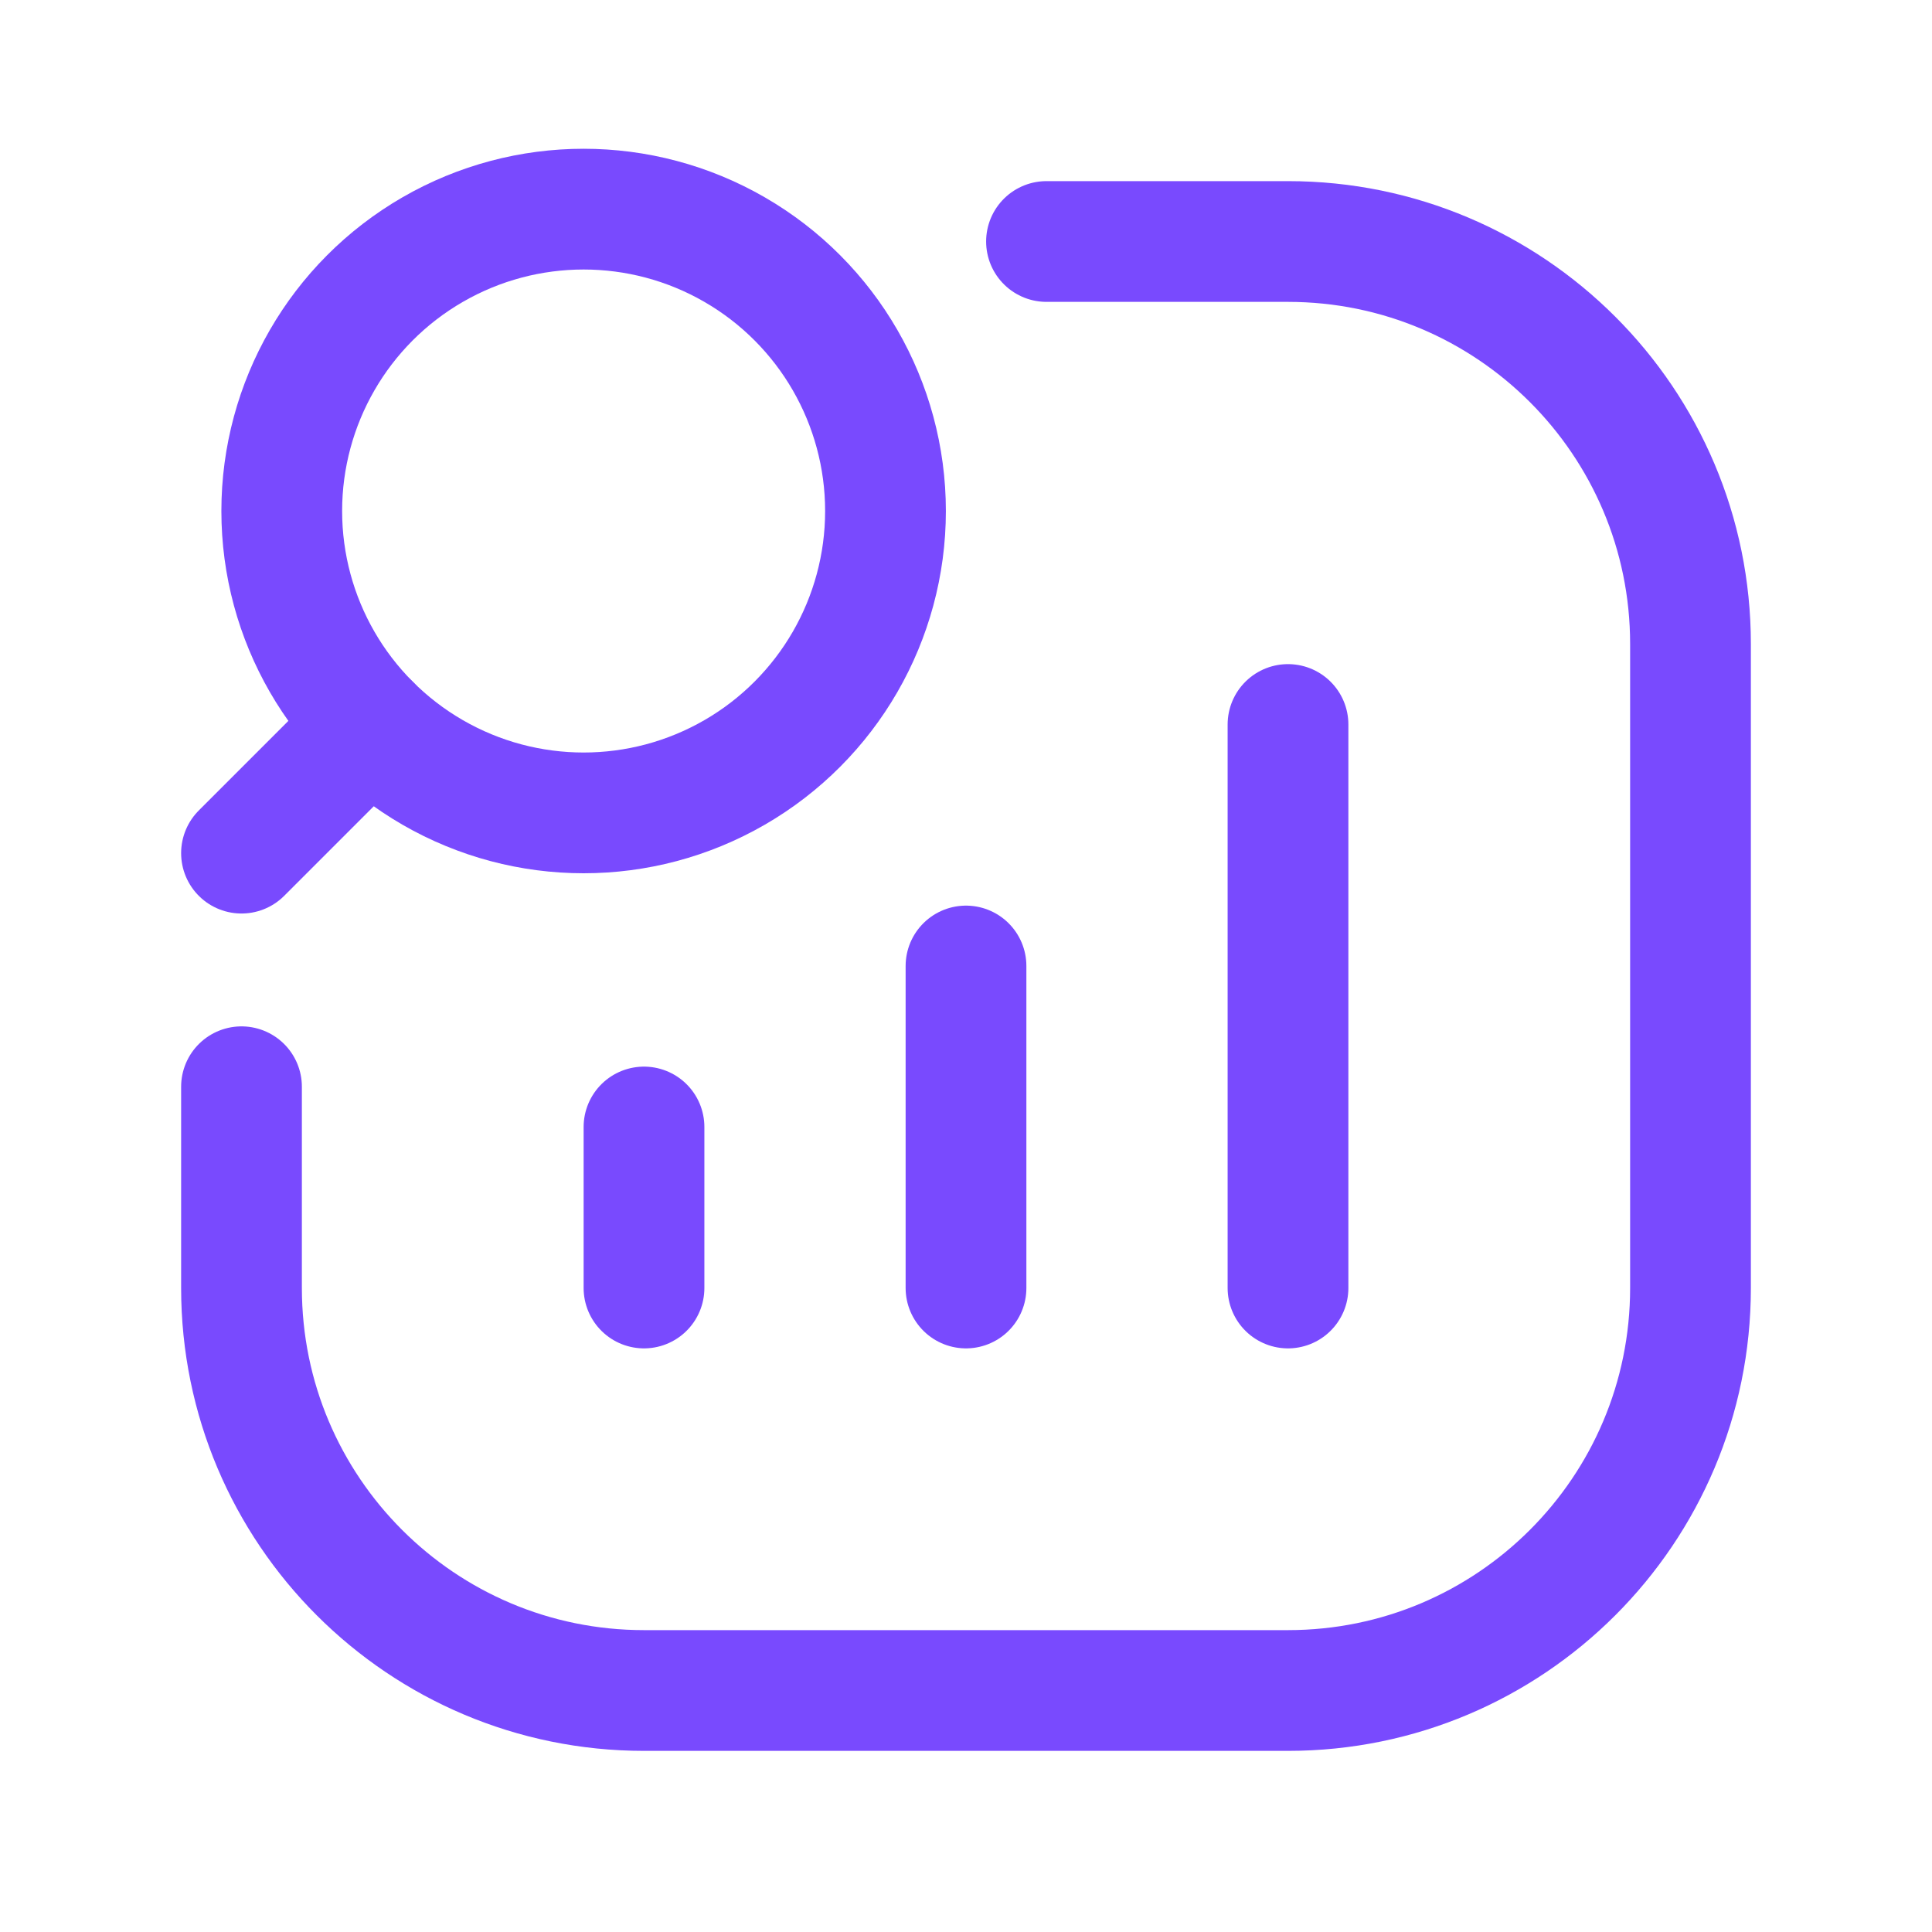 <?xml version="1.0" encoding="UTF-8"?>
<svg xmlns="http://www.w3.org/2000/svg" width="24" height="24" viewBox="0 0 24 24" fill="none">
  <path d="M4.598 9L3 10.598" stroke="#794AFE" stroke-width="1.5" stroke-linecap="round" stroke-linejoin="round"></path>
  <circle cx="7.25" cy="6.348" r="3.75" stroke="#794AFE" stroke-width="1.5" stroke-linecap="round" stroke-linejoin="round"></circle>
  <path d="M3 13.5V16C3 18.761 5.239 21 8 21H16C18.761 21 21 18.761 21 16V8C21 5.239 18.761 3 16 3H13" stroke="#794AFE" stroke-width="1.5" stroke-linecap="round" stroke-linejoin="round"></path>
  <path d="M8 14V16" stroke="#794AFE" stroke-width="1.5" stroke-linecap="round" stroke-linejoin="round"></path>
  <path d="M12 12V16" stroke="#794AFE" stroke-width="1.5" stroke-linecap="round" stroke-linejoin="round"></path>
  <path d="M16 9V16" stroke="#794AFE" stroke-width="1.5" stroke-linecap="round" stroke-linejoin="round"></path>
</svg>
